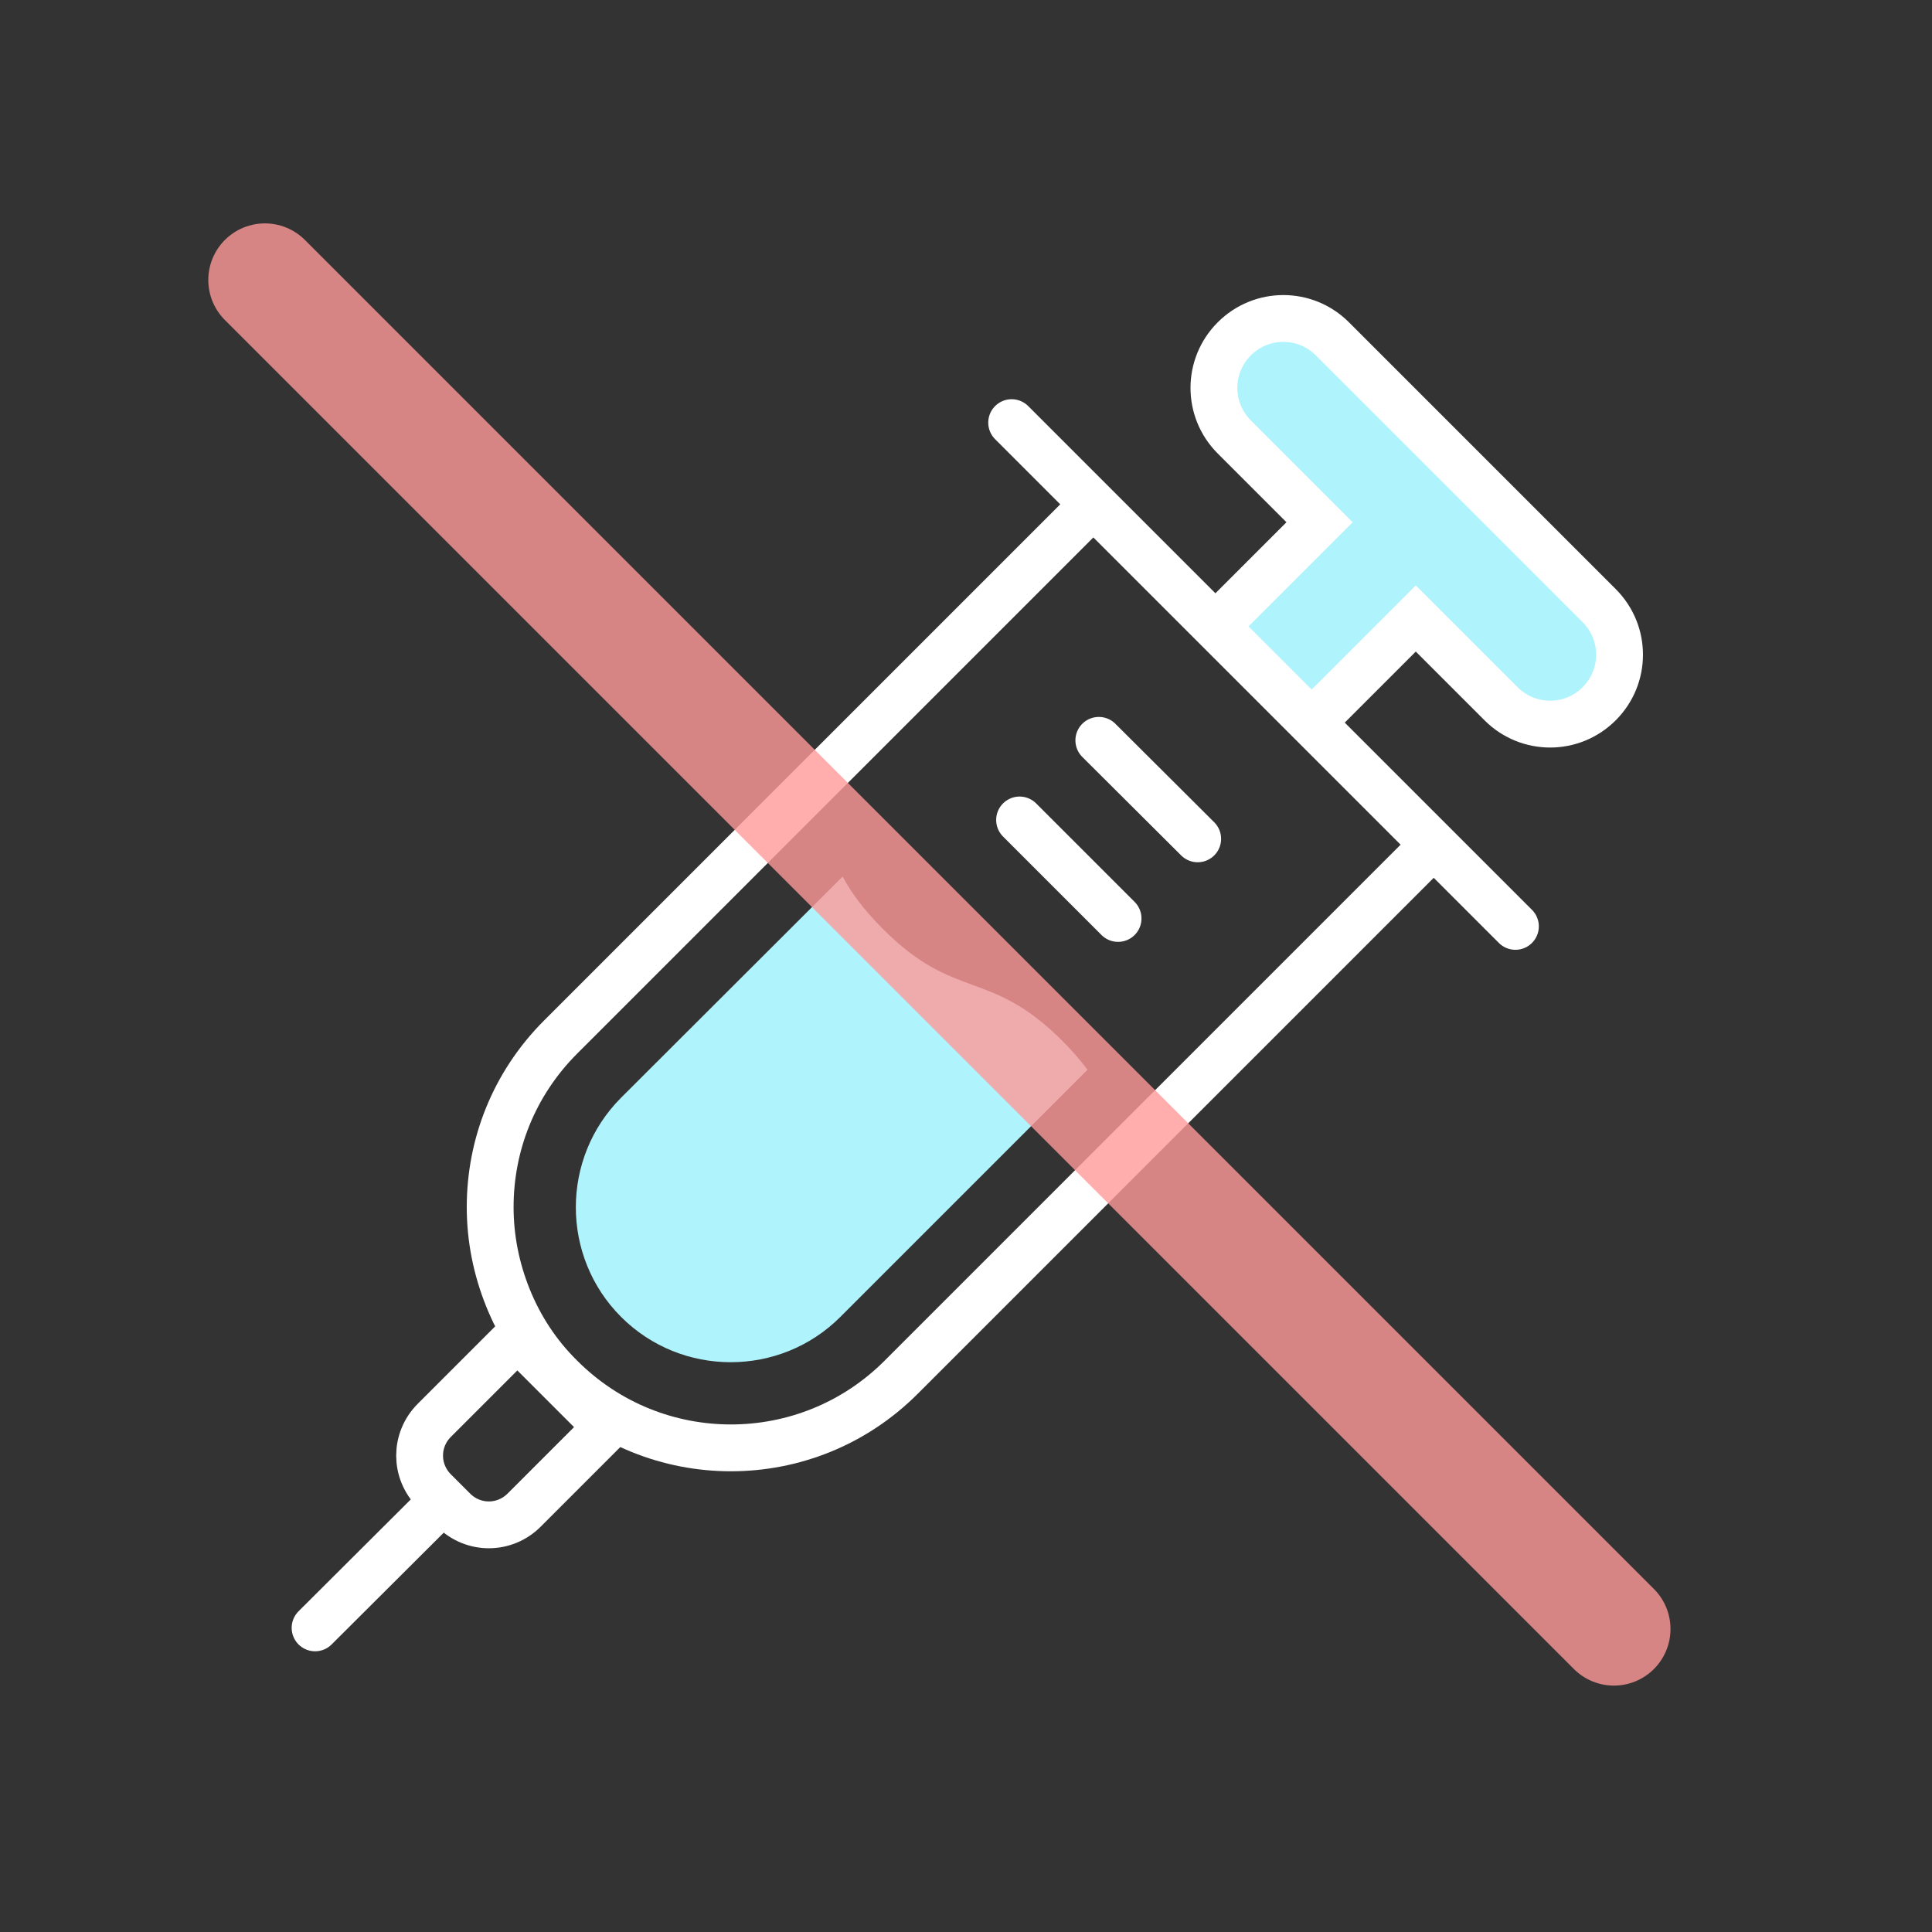 <?xml version="1.0" encoding="utf-8"?>
<!-- Generator: Adobe Illustrator 28.2.0, SVG Export Plug-In . SVG Version: 6.00 Build 0)  -->
<svg version="1.1" id="_x32_" xmlns="http://www.w3.org/2000/svg" xmlns:xlink="http://www.w3.org/1999/xlink" x="0px" y="0px"
	 viewBox="0 0 512 512" style="enable-background:new 0 0 512 512;" xml:space="preserve">
<rect x="0" y="0" width="512" height="512" fill="#333333" stroke="none"/>
<style type="text/css">
	.st0{fill:none;stroke:#FFFFFF;stroke-width:12.41;stroke-linecap:round;stroke-miterlimit:10;}
	.st1{fill:#AFF3FC;}
	.st2{opacity:0.8;fill:none;stroke:#FF9999;stroke-width:30;stroke-linecap:round;stroke-miterlimit:10;}
</style>
<path class="st0" d="M137.1,354.4l23.8,23.8l-22,22c-5.2,5.2-13.5,5.2-18.7,0l-5.1-5.1c-5.2-5.2-5.2-13.5,0-18.7L137.1,354.4z"/>
<path class="st1" d="M351.6,192.9l24.7-24.7l22.6,22.6c7.2,7.2,18.8,7.2,26,0s7.2-18.8,0-26l-70.7-70.7c-7.2-7.2-18.8-7.2-26,0
	s-7.2,18.8,0,26l22.6,22.6l-24.7,24.7"/>
<g>
	<path class="st1" d="M233.9,246.1c-5.2-5.2-8.4-9.7-10.6-13.8l-58.7,58.6c-16,16-16,42.1,0,58.1s42.1,16,58.1,0l65.5-65.5
		c-1.8-2.4-3.9-4.9-6.6-7.6C262.2,256.5,253.2,265.5,233.9,246.1z"/>
	<path class="st0" d="M114.4,400.6l-30.9,30.8 M401.6,245.5L268.1,112 M376.6,227.2L238.8,365c-12.5,12.5-28.8,18.7-45.1,18.7
		s-32.6-6.2-45.1-18.7c-6.3-6.2-10.9-13.4-14-21.1s-4.7-15.8-4.7-24c0-16.4,6.2-32.6,18.7-45.1L286.4,137"/>
	<path class="st0" d="M350.5,188.6l24.7-24.7l22.6,22.6c7.2,7.2,18.8,7.2,26,0s7.2-18.8,0-26l-70.7-70.7c-7.2-7.2-18.8-7.2-26,0
		s-7.2,18.8,0,26l22.6,22.6L325,163.1"/>
	<line class="st0" x1="291.2" y1="196.2" x2="317.4" y2="222.3"/>
	<line class="st0" x1="270.2" y1="217.3" x2="296.3" y2="243.4"/>
</g>
<line class="st2" x1="70.2" y1="74.2" x2="427.7" y2="431.7"/>
</svg>
